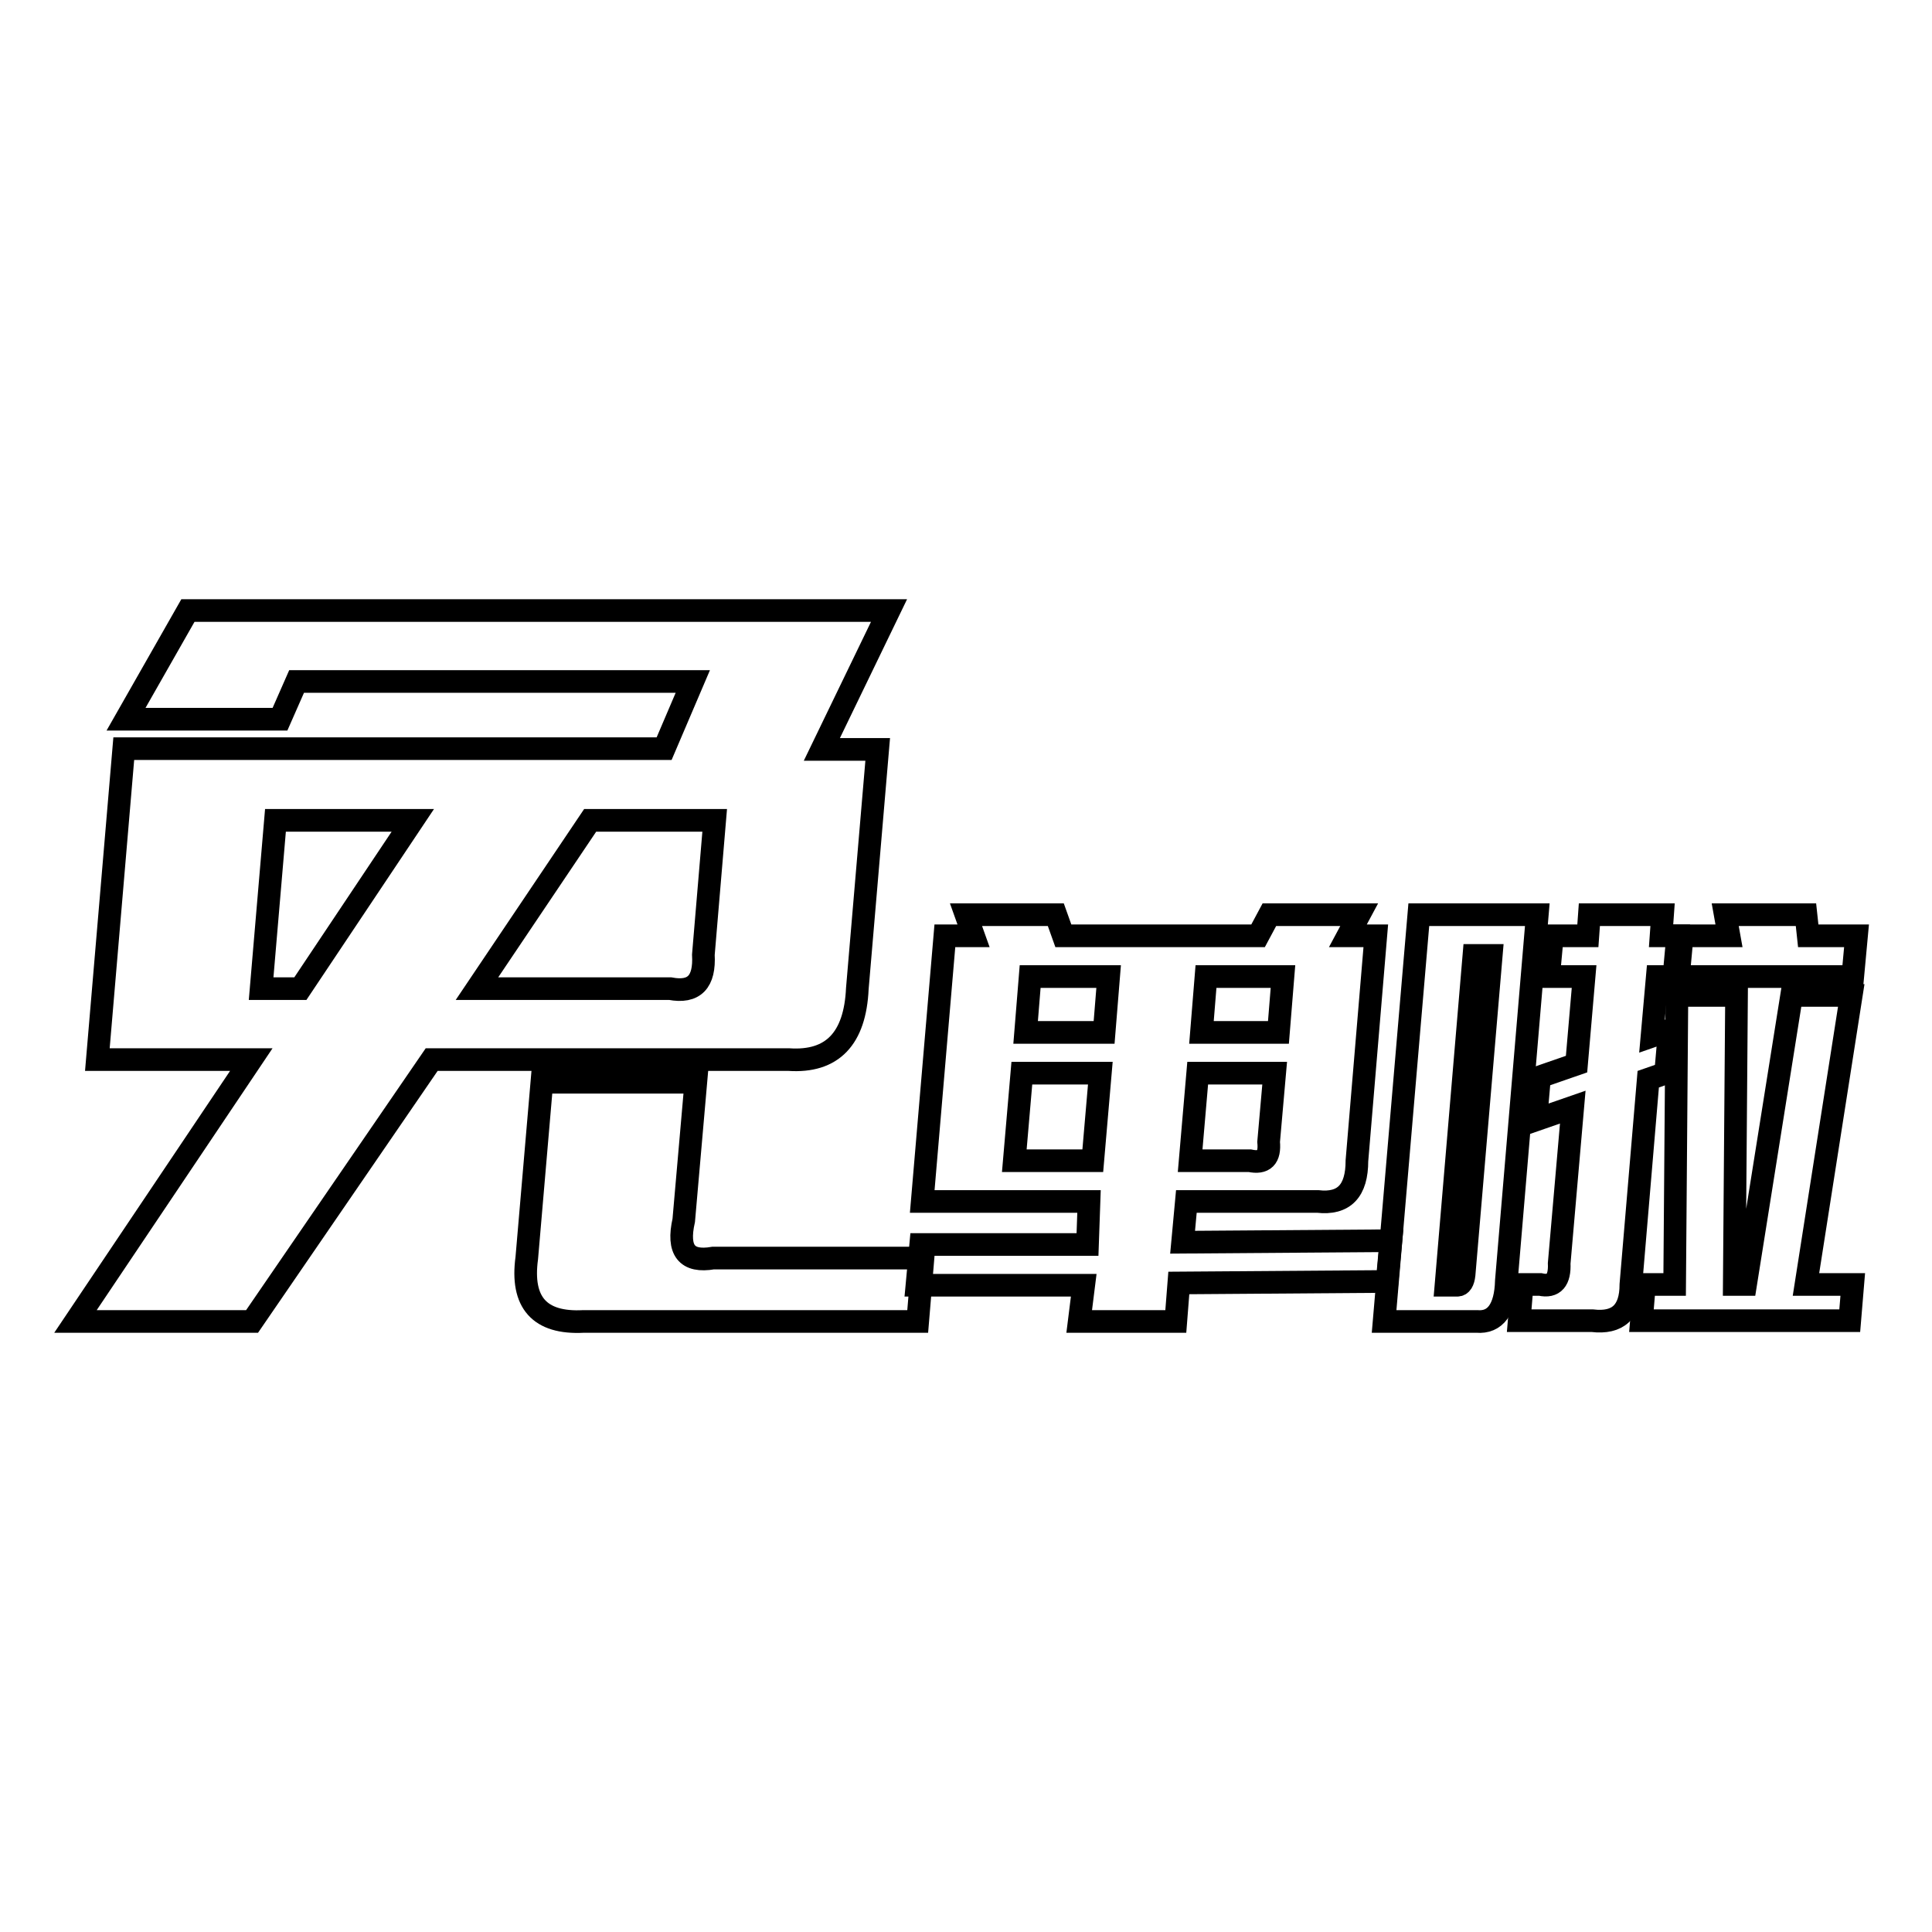 <?xml version="1.0" encoding="utf-8"?>
<!-- Svg Vector Icons : http://www.onlinewebfonts.com/icon -->
<!DOCTYPE svg PUBLIC "-//W3C//DTD SVG 1.1//EN" "http://www.w3.org/Graphics/SVG/1.1/DTD/svg11.dtd">
<svg version="1.1" xmlns="http://www.w3.org/2000/svg" xmlns:xlink="http://www.w3.org/1999/xlink" x="0px" y="0px" viewBox="0 0 256 256" enable-background="new 0 0 256 256" xml:space="preserve">
<g><g><path stroke-width="3" fill-opacity="0" stroke="#000000"  d="M117.8,80.9l-8.9,18.4h7.4l-2.7,31.7c-0.3,6.6-3.3,9.8-9.1,9.4H57.2l-23.8,34.7H10l23.3-34.7H12.9l3.5-41.2H88l3.8-8.9H39.3l-2.2,5H16.7l8.2-14.4H117.8L117.8,80.9z M39.8,131l14.9-22.3H36.5L34.6,131H39.8z M93.2,126.5l1.5-17.8H78.2L63.2,131h25.6C92,131.6,93.4,130.1,93.2,126.5z M90.6,161.7c-0.9,4,0.4,5.6,3.9,5h27.8l-0.7,8.4H77.3c-5.8,0.3-8.3-2.5-7.5-8.4l2-23.3h20.4L90.6,161.7z"/><path stroke-width="3" fill-opacity="0" stroke="#000000"  d="M180.1,121.2l-1.5,2.8h3.7l-2.5,29.8c0,4-1.7,5.8-5.2,5.4h-17.4l-0.5,5.4l27.6-0.2l-0.5,5.4l-27.6,0.2l-0.4,5.1H143l0.6-4.8h-22.1l0.5-5.4h22.1l0.2-5.7h-22.1l3-35.2h3.8l-1-2.8h11.9l1,2.8h25.8l1.5-2.8H180.1L180.1,121.2z M144.8,153.8l1-11.6h-10.4l-1,11.6H144.8z M146.3,136.8l0.6-7.4h-10.4l-0.6,7.4H146.3z M168.1,151.3l0.8-9.1h-10.2l-1,11.6h7.9C167.5,154.2,168.3,153.4,168.1,151.3z M169.4,136.8l0.6-7.4h-10.2l-0.6,7.4H169.4z"/><path stroke-width="3" fill-opacity="0" stroke="#000000"  d="M183.4,175.1l4.6-53.9h15.7l-4.1,48.5c-0.1,3.8-1.5,5.6-3.9,5.4H183.4z M195.3,126.6l-3.7,43.7h1.5c0.5,0,0.8-0.5,0.9-1.4l3.6-42.3H195.3z"/><path stroke-width="3" fill-opacity="0" stroke="#000000"  d="M204.1,170.2c1.8,0.4,2.6-0.6,2.5-2.8l1.8-20.7l-4.9,1.7l0.5-5.7l4.9-1.7l1-11.6h-4.7l0.5-5.4h4.7l0.2-2.8h9.7l-0.2,2.8h2.2l-0.5,5.4h-2.2l-0.7,7.9l2.3-0.8l-0.5,5.7l-2.3,0.8l-2.3,27.2c0,3.6-1.7,5.2-5.1,4.8h-9.7l0.4-4.8H204.1z"/><path stroke-width="3" fill-opacity="0" stroke="#000000"  d="M237.4,131.9h7.9l-6,38.3h6.2l-0.4,4.8h-27.6l0.4-4.8h4l0.3-38.3h7.9l-0.3,38.3h1.5L237.4,131.9z"/><path stroke-width="3" fill-opacity="0" stroke="#000000"  d="M246,124l-0.5,5.4h-23.1l0.5-5.4h6.2l-0.5-2.8h10.7l0.3,2.8H246z"/></g></g>
</svg>